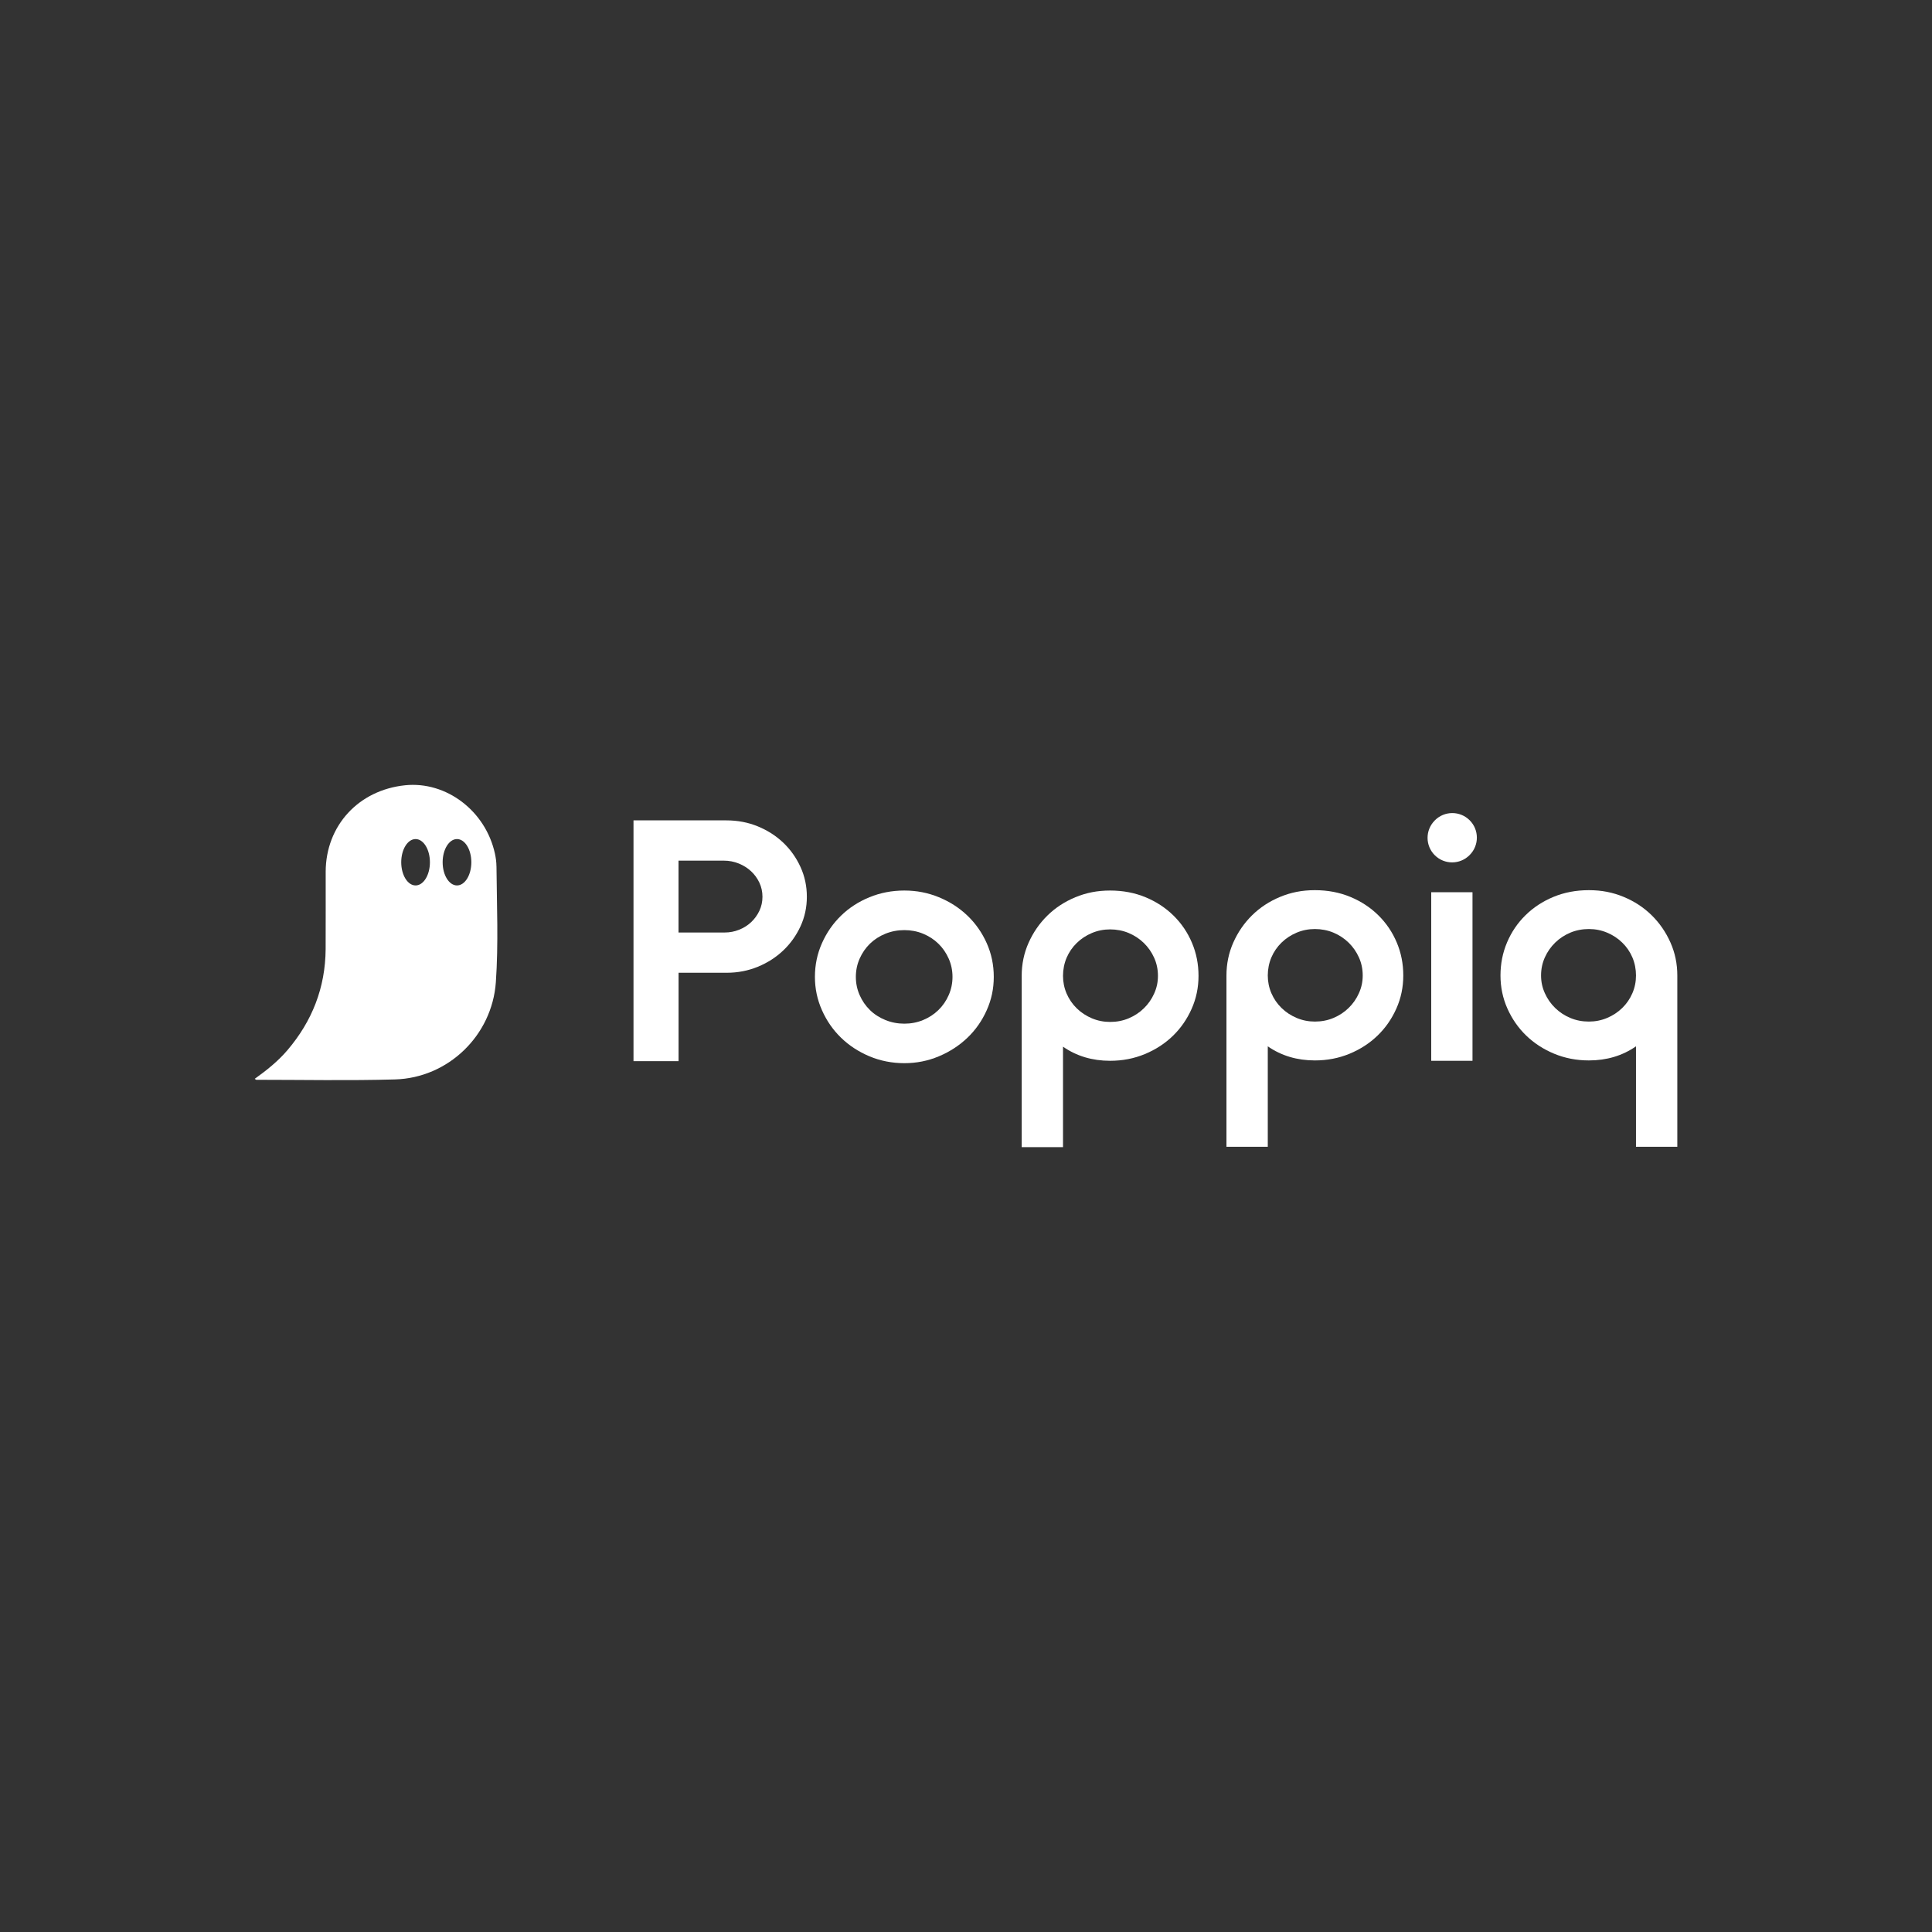 <?xml version="1.0" encoding="UTF-8"?>
<svg xmlns="http://www.w3.org/2000/svg" id="Lager_1" data-name="Lager 1" viewBox="0 0 800 800">
  <rect x="0" y="0" width="800" height="800" fill="#333333" stroke="none"/>
  <defs>
    <style>
      .cls-1 {
        fill: #fff;
        stroke-width: 0px;
      }
    </style>
  </defs>
  <g>
    <path class="cls-1" d="m300.78,339.7c4.65,0,9,.83,13.03,2.49,4.04,1.66,7.55,3.92,10.54,6.77,2.99,2.85,5.36,6.2,7.12,10.04,1.76,3.85,2.63,7.95,2.63,12.32s-.88,8.45-2.63,12.25c-1.76,3.8-4.13,7.12-7.12,9.97-2.99,2.85-6.5,5.11-10.54,6.77-4.04,1.66-8.33,2.49-12.89,2.49h-19.94v36.6h-18.66v-99.7h38.45Zm-19.8,46.43h19.08c2.09,0,4.08-.38,5.98-1.14,1.9-.76,3.56-1.8,4.98-3.13,1.42-1.33,2.56-2.9,3.42-4.7.85-1.8,1.28-3.75,1.28-5.84s-.43-4.03-1.28-5.84c-.85-1.8-1.99-3.37-3.42-4.7-1.42-1.33-3.11-2.4-5.06-3.2-1.95-.8-4.06-1.21-6.34-1.21h-18.66v29.77Z"></path>
    <path class="cls-1" d="m337.44,404.5c0-4.94.97-9.59,2.92-13.96,1.94-4.37,4.58-8.16,7.9-11.39,3.32-3.23,7.24-5.77,11.75-7.62,4.51-1.85,9.33-2.78,14.46-2.78s9.8.93,14.31,2.78c4.51,1.85,8.45,4.39,11.82,7.62,3.37,3.23,6.03,7.03,7.98,11.39,1.95,4.37,2.92,9.02,2.92,13.96s-.97,9.45-2.92,13.81c-1.95,4.37-4.61,8.17-7.98,11.39-3.37,3.23-7.31,5.79-11.82,7.69-4.51,1.9-9.28,2.85-14.31,2.85s-9.95-.95-14.46-2.85c-4.51-1.9-8.43-4.46-11.75-7.69-3.33-3.23-5.96-7.02-7.9-11.39-1.95-4.37-2.92-8.97-2.92-13.81Zm16.95,0c0,2.66.52,5.18,1.57,7.55,1.04,2.38,2.47,4.44,4.27,6.2,1.8,1.76,3.94,3.13,6.41,4.13,2.47,1,5.08,1.5,7.83,1.5s5.34-.5,7.76-1.5c2.42-1,4.53-2.37,6.34-4.13,1.8-1.76,3.23-3.82,4.27-6.2,1.04-2.37,1.57-4.89,1.57-7.55s-.52-5.17-1.57-7.55c-1.05-2.37-2.47-4.44-4.27-6.19-1.8-1.76-3.92-3.13-6.34-4.13-2.42-1-5.01-1.49-7.76-1.49s-5.37.5-7.83,1.49c-2.47,1-4.61,2.38-6.41,4.13-1.8,1.76-3.23,3.82-4.27,6.19-1.05,2.38-1.57,4.89-1.57,7.55Z"></path>
    <path class="cls-1" d="m423.08,475h17.09v-41.59c5.6,3.89,12.11,5.84,19.51,5.84,5.13,0,9.92-.93,14.38-2.78,4.46-1.85,8.33-4.37,11.61-7.55,3.28-3.18,5.86-6.91,7.76-11.18,1.9-4.27,2.85-8.83,2.85-13.67s-.9-9.4-2.71-13.67c-1.8-4.27-4.34-8.02-7.62-11.25-3.28-3.23-7.14-5.77-11.61-7.62-4.46-1.85-9.35-2.78-14.67-2.78s-9.92.93-14.39,2.78c-4.46,1.85-8.33,4.39-11.61,7.62-3.28,3.23-5.86,6.98-7.76,11.25-1.9,4.27-2.85,8.83-2.85,13.67v70.93Zm36.6-51.84c-2.66,0-5.17-.5-7.55-1.5-2.37-1-4.46-2.37-6.27-4.13-1.8-1.76-3.2-3.8-4.2-6.12-1-2.33-1.49-4.77-1.49-7.34s.5-5.15,1.49-7.48c1-2.33,2.4-4.37,4.2-6.12,1.8-1.76,3.89-3.13,6.27-4.13,2.37-1,4.89-1.5,7.55-1.5s5.32.5,7.69,1.5c2.37,1,4.46,2.37,6.27,4.13,1.8,1.76,3.23,3.8,4.27,6.12,1.05,2.33,1.57,4.82,1.57,7.48s-.52,5.01-1.57,7.34c-1.04,2.33-2.47,4.37-4.27,6.12-1.8,1.76-3.89,3.13-6.27,4.13-2.37,1-4.94,1.5-7.69,1.5Z"></path>
    <path class="cls-1" d="m507.87,474.85h17.09v-41.59c5.6,3.89,12.11,5.84,19.51,5.84,5.13,0,9.92-.93,14.38-2.78,4.46-1.85,8.33-4.37,11.61-7.55,3.28-3.18,5.86-6.91,7.76-11.18,1.9-4.27,2.85-8.83,2.85-13.67s-.9-9.4-2.71-13.67c-1.8-4.27-4.34-8.02-7.62-11.25-3.28-3.23-7.14-5.77-11.61-7.62-4.46-1.85-9.35-2.78-14.67-2.78s-9.92.93-14.39,2.78c-4.46,1.85-8.33,4.39-11.61,7.62-3.28,3.23-5.86,6.98-7.76,11.25-1.9,4.27-2.85,8.83-2.85,13.67v70.93Zm36.6-51.84c-2.66,0-5.17-.5-7.55-1.5-2.37-1-4.46-2.37-6.27-4.13-1.8-1.76-3.2-3.8-4.2-6.12-1-2.33-1.49-4.77-1.49-7.34s.5-5.15,1.49-7.48c1-2.33,2.4-4.37,4.2-6.12,1.8-1.76,3.89-3.13,6.27-4.13,2.37-1,4.89-1.5,7.55-1.5s5.32.5,7.69,1.5c2.37,1,4.46,2.37,6.27,4.13,1.8,1.76,3.23,3.8,4.27,6.12,1.05,2.33,1.57,4.82,1.57,7.48s-.52,5.01-1.57,7.34c-1.04,2.33-2.47,4.37-4.27,6.12-1.8,1.76-3.89,3.13-6.27,4.13-2.37,1-4.94,1.5-7.69,1.5Z"></path>
    <path class="cls-1" d="m594.07,339.76l.07-.07c3.97-4.01,10.43-4.02,14.42-.03h0c3.96,3.96,3.97,10.37.03,14.35l-.07.07c-3.97,4.01-10.43,4.02-14.42.04h0c-3.96-3.96-3.97-10.37-.03-14.35Zm-1.43,29.7h17.09v69.79h-17.09v-69.79Z"></path>
    <path class="cls-1" d="m694.52,474.85h-17.09v-41.59c-5.6,3.89-12.11,5.84-19.51,5.84-5.13,0-9.92-.93-14.38-2.78-4.46-1.85-8.33-4.37-11.61-7.55-3.28-3.18-5.86-6.91-7.76-11.18-1.9-4.27-2.85-8.83-2.85-13.67s.9-9.4,2.71-13.67c1.8-4.27,4.34-8.02,7.62-11.25,3.28-3.23,7.14-5.77,11.61-7.62,4.46-1.85,9.35-2.78,14.67-2.78s9.92.93,14.39,2.78c4.46,1.85,8.33,4.39,11.61,7.62,3.28,3.23,5.86,6.98,7.76,11.25,1.9,4.27,2.85,8.83,2.85,13.67v70.93Zm-36.6-51.84c2.66,0,5.17-.5,7.55-1.5,2.37-1,4.46-2.37,6.27-4.13,1.8-1.76,3.2-3.8,4.2-6.12,1-2.33,1.49-4.77,1.49-7.34s-.5-5.15-1.49-7.48c-1-2.33-2.4-4.37-4.2-6.12-1.8-1.76-3.89-3.13-6.27-4.13-2.37-1-4.89-1.5-7.55-1.5s-5.32.5-7.69,1.5c-2.37,1-4.46,2.37-6.27,4.13-1.8,1.76-3.23,3.8-4.27,6.12-1.05,2.33-1.57,4.82-1.57,7.48s.52,5.01,1.57,7.34c1.04,2.33,2.47,4.37,4.27,6.12,1.8,1.76,3.89,3.13,6.27,4.13,2.37,1,4.94,1.5,7.69,1.5Z"></path>
  </g>
  <path class="cls-1" d="m205.57,358.72c-.01-1.75-.26-3.53-.63-5.25-3.85-17.68-20.12-30.05-37.17-28.31-19.28,1.98-32.84,16.69-32.91,35.77-.04,10.71.06,21.42-.02,32.12-.12,15.89-5.56,29.78-15.86,41.85-3.91,4.58-8.57,8.29-13.5,11.82.36.22.51.4.67.4,19.13,0,38.27.39,57.39-.15,22.04-.62,40.22-18.19,41.78-40.25,1.12-15.97.39-32,.26-48.01Zm-33.49,7.92c-3.28,0-5.94-4.3-5.94-9.6s2.66-9.6,5.94-9.6,5.94,4.3,5.94,9.6-2.66,9.6-5.94,9.6Zm17.15,0c-3.28,0-5.94-4.3-5.94-9.6s2.66-9.6,5.94-9.6,5.94,4.3,5.94,9.6-2.66,9.6-5.94,9.6Z"></path>
</svg>
